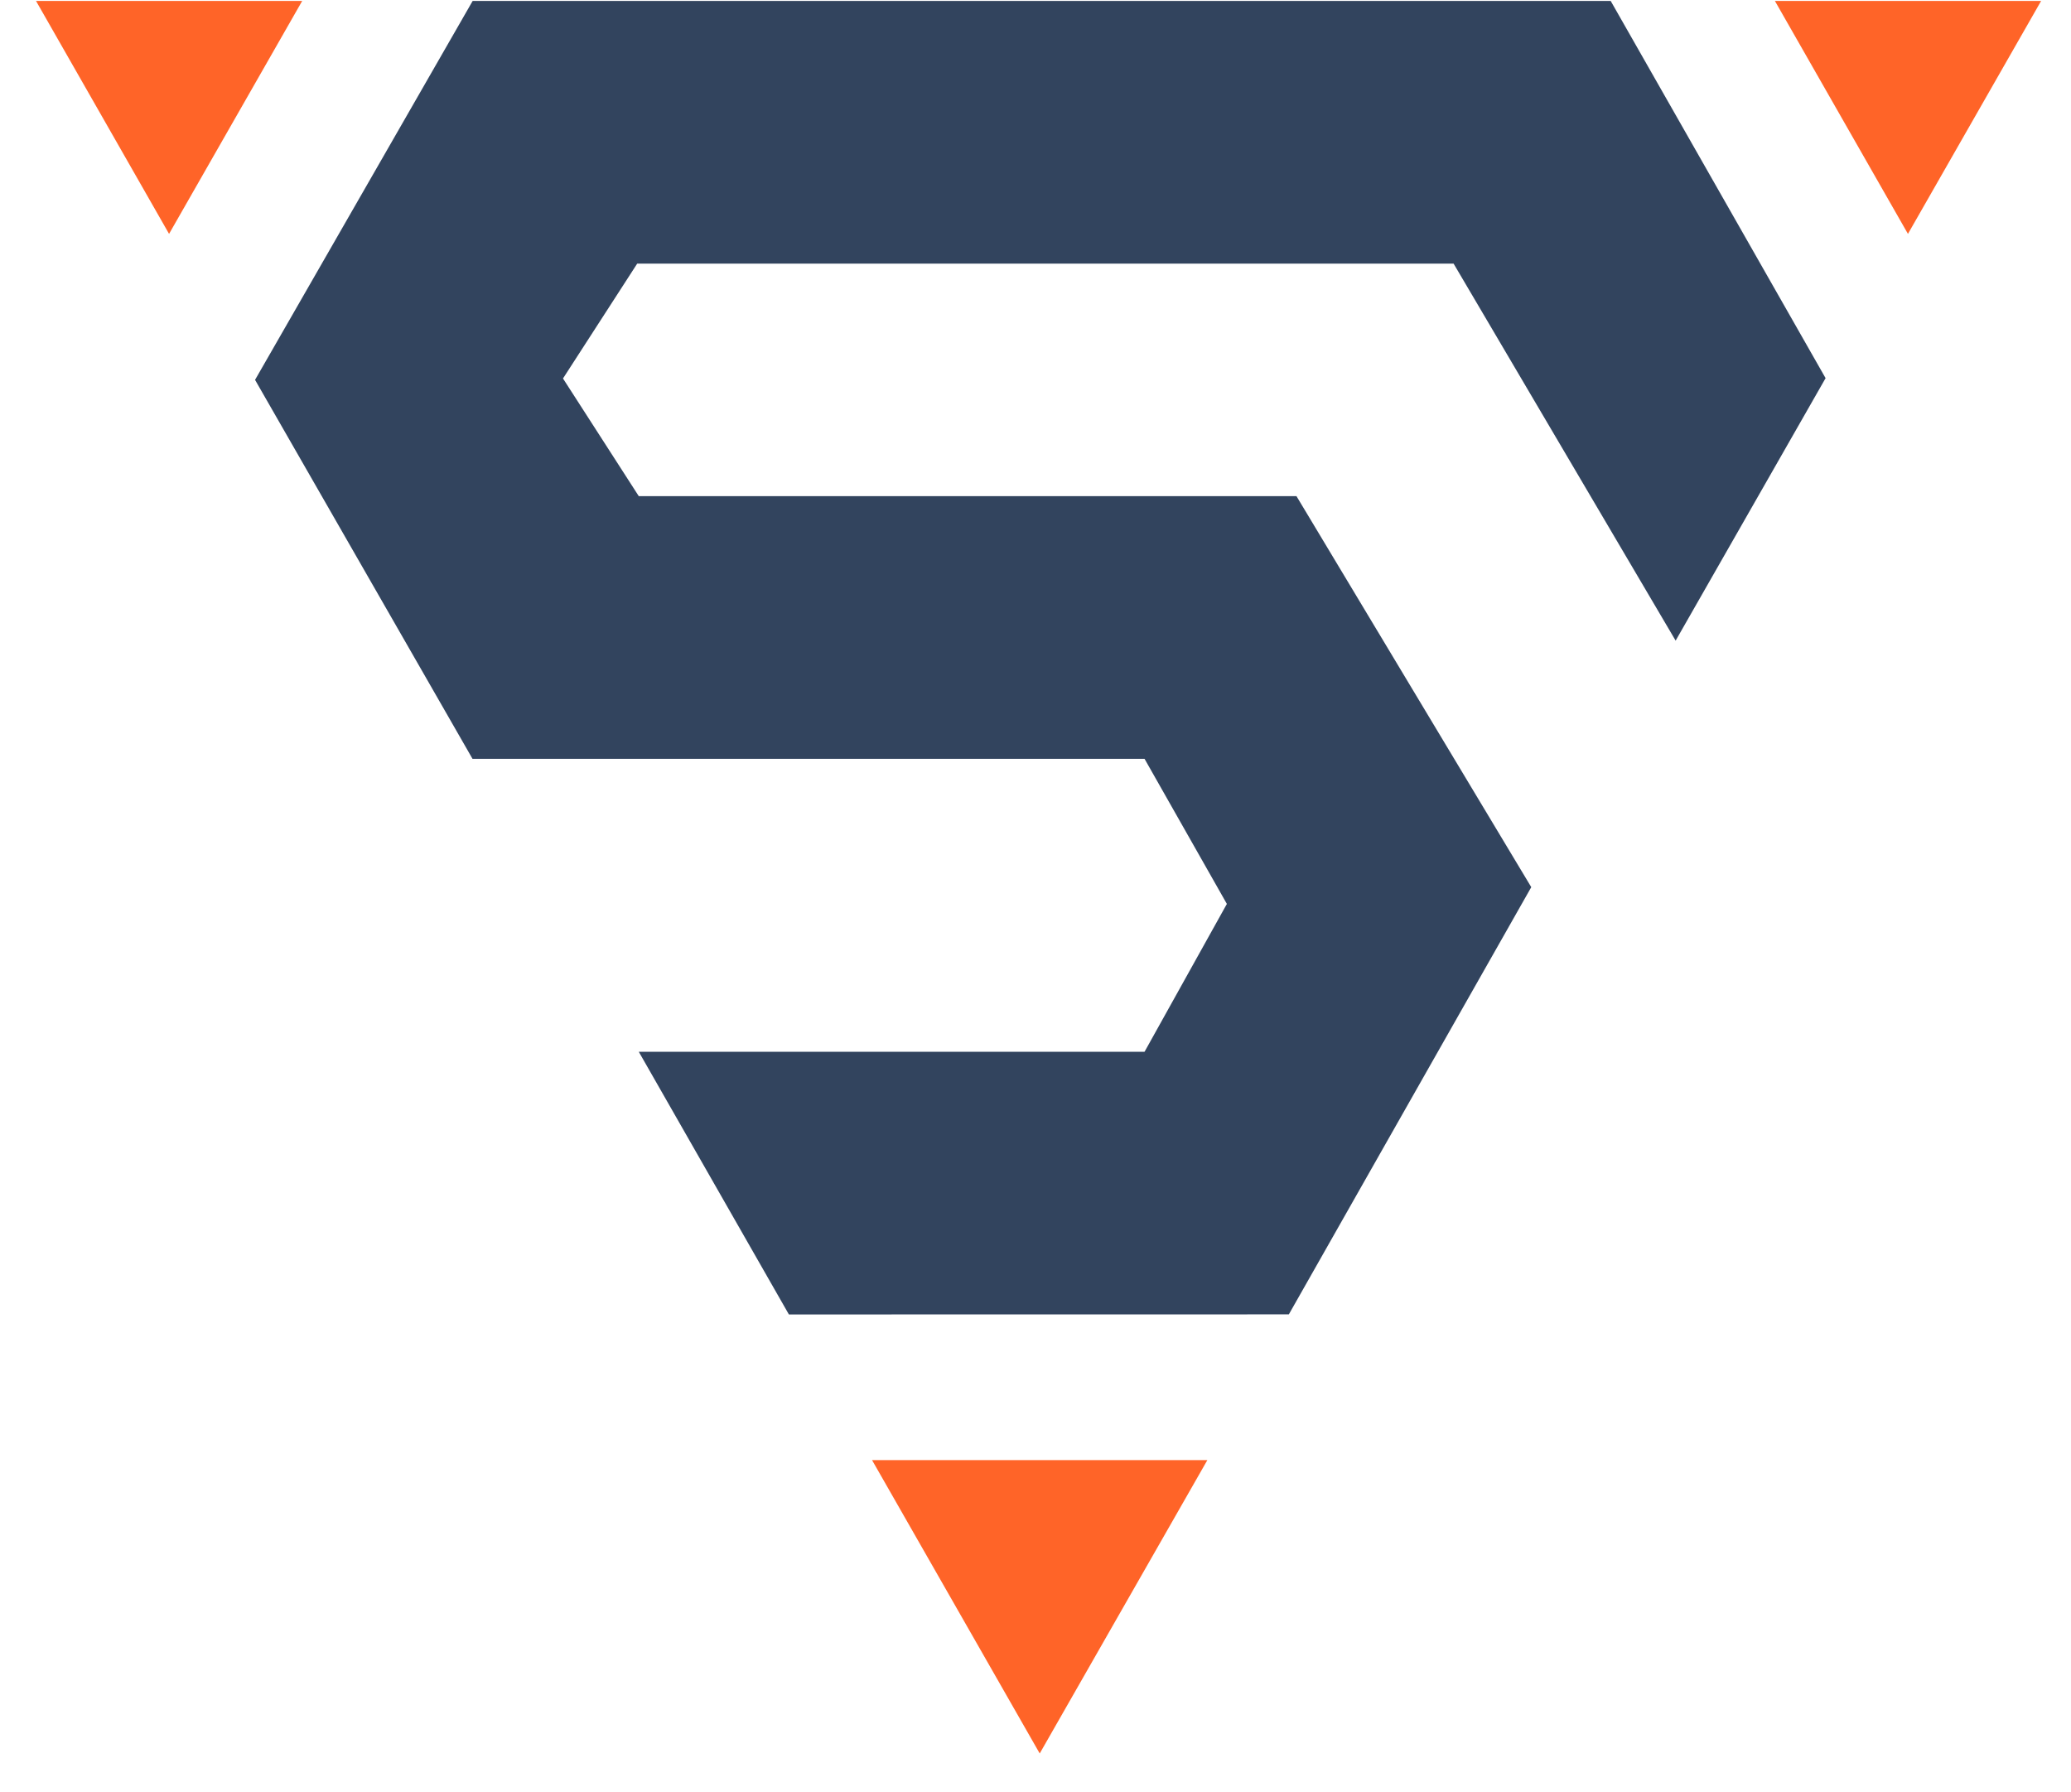<svg width="52" height="45" viewBox="0 0 52 45" fill="none" xmlns="http://www.w3.org/2000/svg">
<path d="M44.565 0.023L47.906 5.872L51.25 0.023H44.565Z" fill="#FF6428"/>
<path d="M26.106 44.023L30.315 36.658H21.896L26.106 44.023Z" fill="#FF6428"/>
<path d="M11.868 0.023L6.404 9.537L11.864 19.051H28.738L30.805 22.694L28.738 26.406H16.039L19.808 33.001L32.361 32.999L38.448 22.273L32.553 12.457H16.039L14.136 9.502L15.999 6.619H36.498L42.073 16.084L45.838 9.494L40.442 0.023H11.868Z" fill="#32445E"/>
<path d="M0.904 0.023L4.245 5.872L7.588 0.023H0.904Z" fill="#FF6428"/>
</svg>
